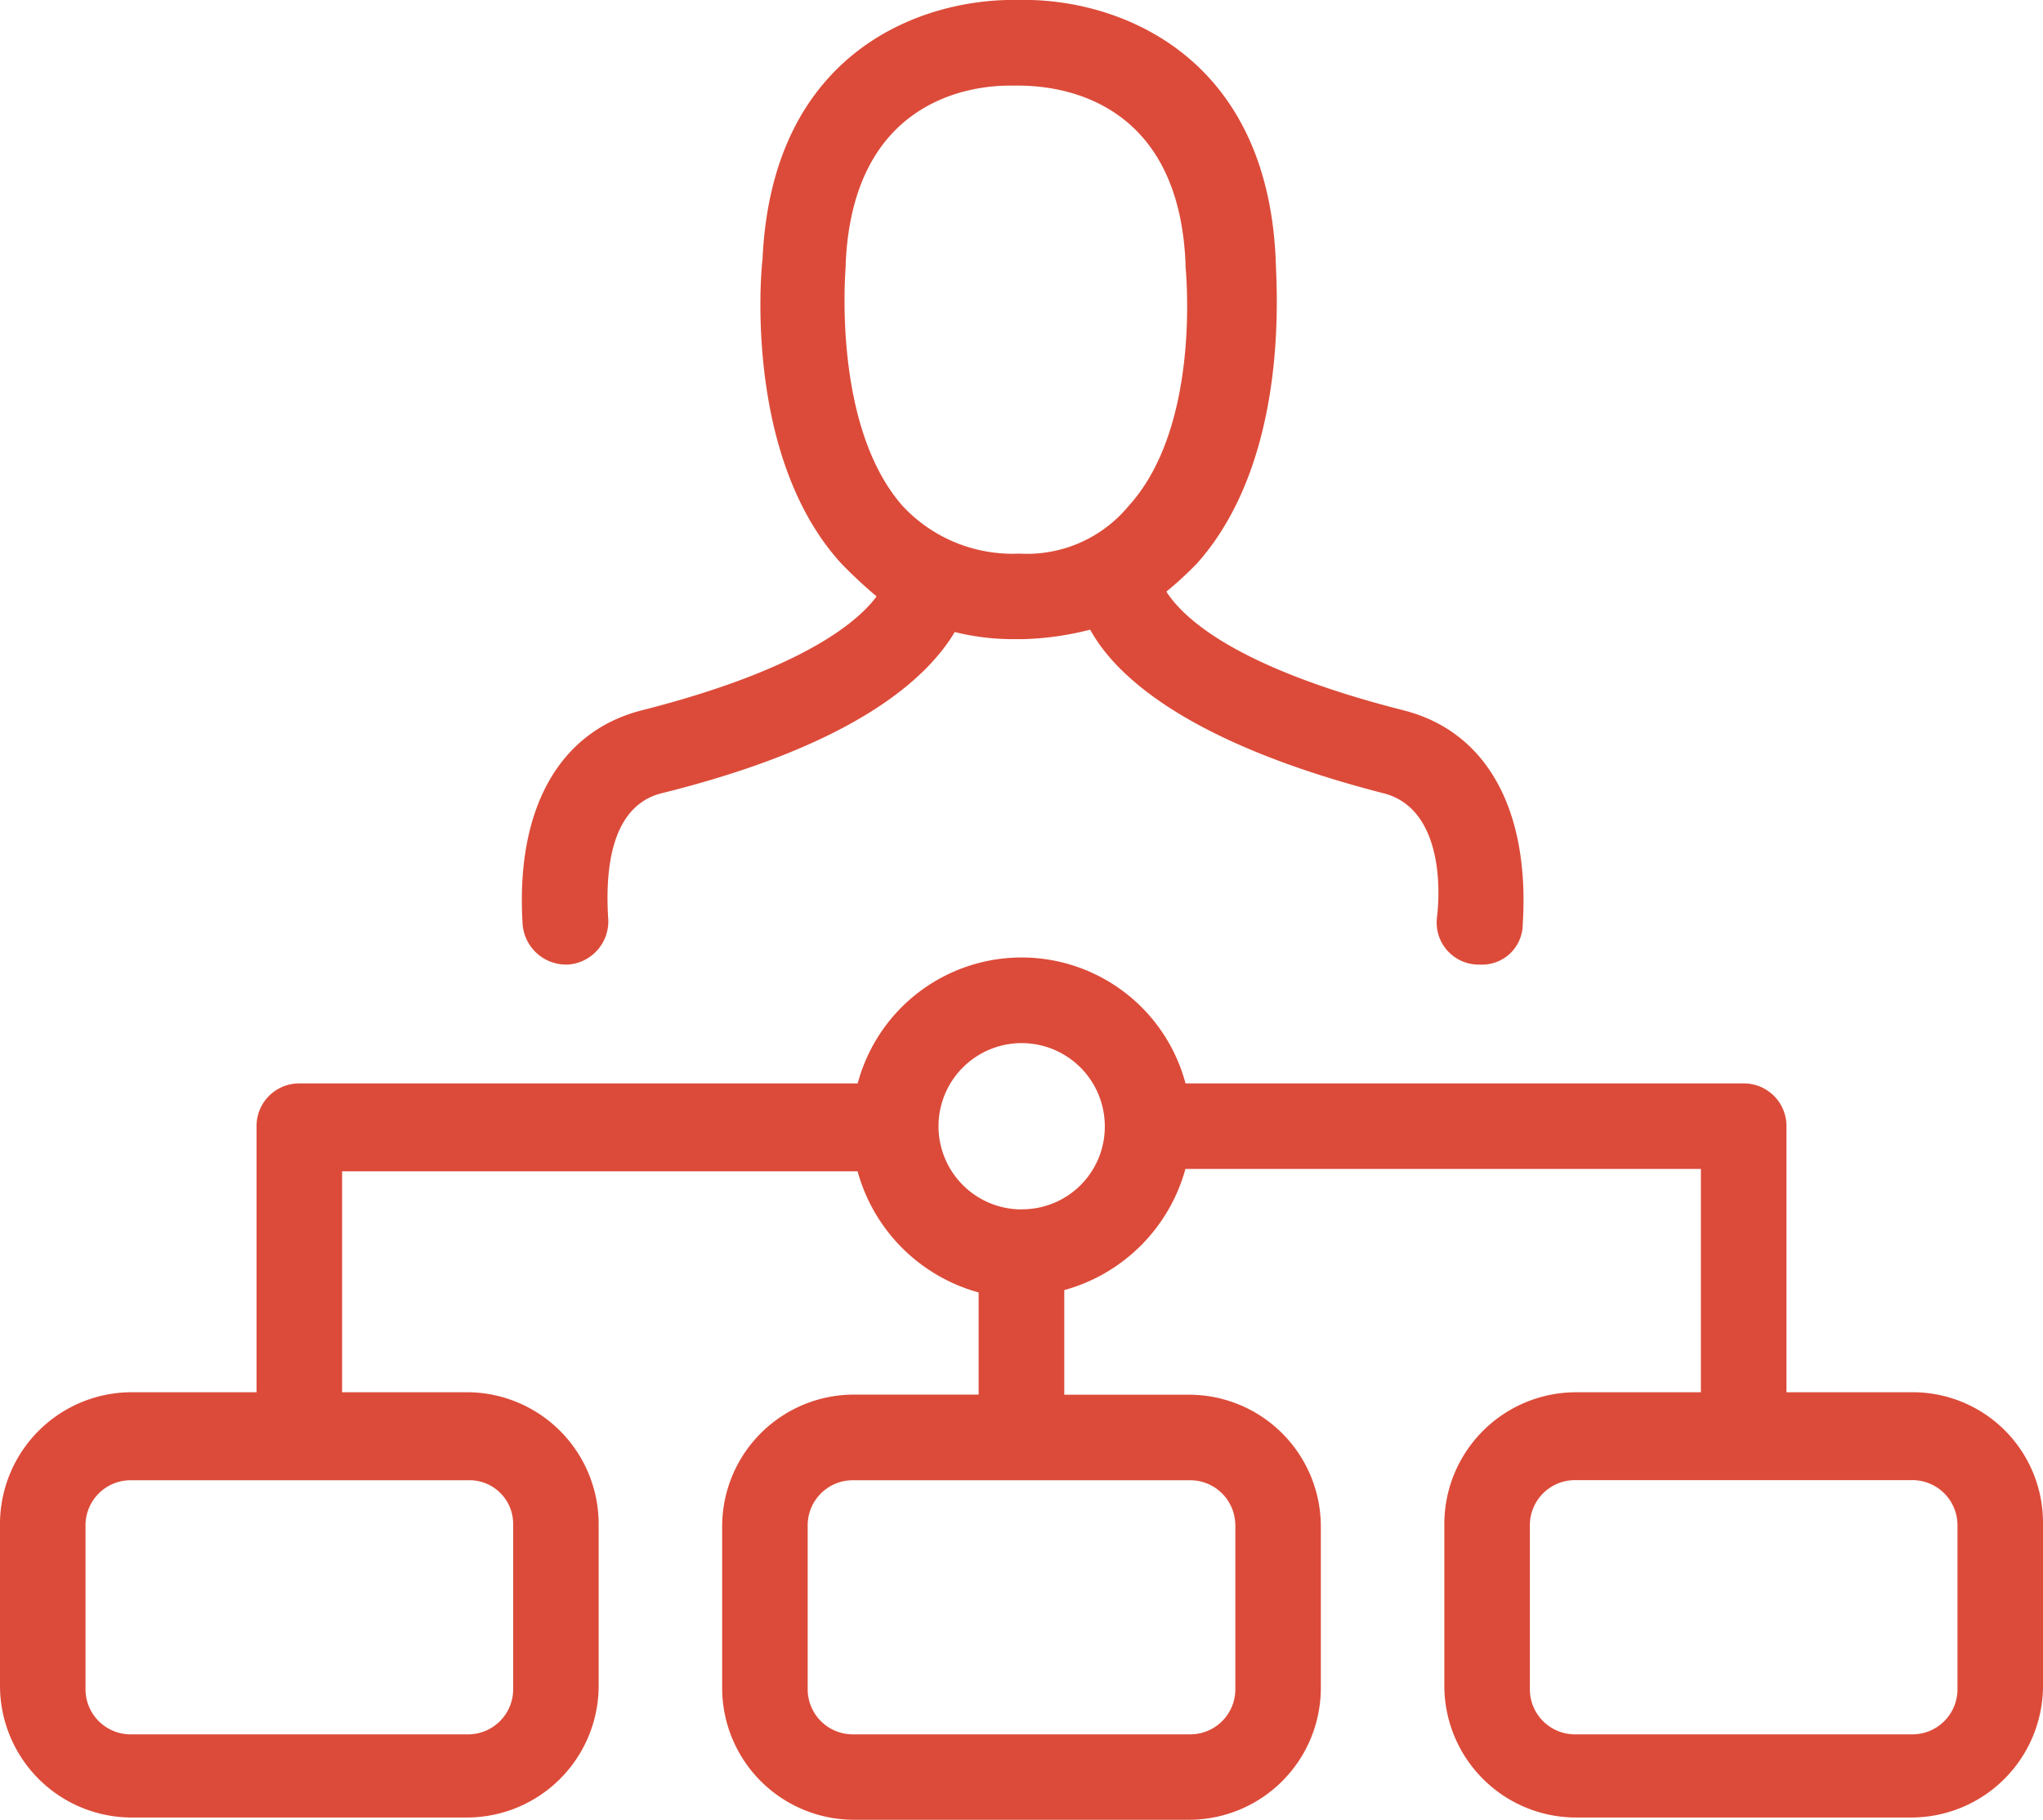 <?xml version="1.0" encoding="UTF-8"?>
<svg xmlns="http://www.w3.org/2000/svg" width="53.442" height="47.603" viewBox="0 0 53.442 47.603">
  <path d="M50.024,36.417H46.731v-6.96a1.114,1.114,0,0,0-1.119-1.118h-14.6a4.438,4.438,0,0,0-8.576,0H7.83a1.114,1.114,0,0,0-1.119,1.118v6.96H3.418A3.449,3.449,0,0,0,0,39.835v4.288a3.449,3.449,0,0,0,3.418,3.418h8.824a3.449,3.449,0,0,0,3.418-3.418V39.835a3.449,3.449,0,0,0-3.418-3.418H8.949V30.638H22.433A4.531,4.531,0,0,0,25.6,33.807v2.672H22.309A3.449,3.449,0,0,0,18.891,39.9v4.288A3.449,3.449,0,0,0,22.309,47.6h8.824a3.449,3.449,0,0,0,3.418-3.418V39.9a3.449,3.449,0,0,0-3.418-3.418H27.84V33.745a4.529,4.529,0,0,0,3.169-3.169H44.493v5.842H41.2a3.448,3.448,0,0,0-3.418,3.417v4.288A3.448,3.448,0,0,0,41.2,47.541h8.824a3.448,3.448,0,0,0,3.418-3.418V39.835a3.408,3.408,0,0,0-3.417-3.418Zm-36.6,3.48v4.288a1.181,1.181,0,0,1-1.181,1.181H3.418a1.18,1.18,0,0,1-1.181-1.181V39.9a1.18,1.18,0,0,1,1.181-1.181h8.824A1.143,1.143,0,0,1,13.423,39.9Zm18.891,0v4.288a1.18,1.18,0,0,1-1.181,1.181H22.309a1.18,1.18,0,0,1-1.181-1.181V39.9a1.18,1.18,0,0,1,1.181-1.181h8.824A1.18,1.18,0,0,1,32.314,39.9m-5.593-8.265A2.175,2.175,0,1,1,28.9,29.457a2.161,2.161,0,0,1-2.175,2.175M51.205,44.185a1.18,1.18,0,0,1-1.181,1.181H41.2a1.18,1.18,0,0,1-1.181-1.181V39.9A1.18,1.18,0,0,1,41.2,38.716h8.824A1.18,1.18,0,0,1,51.205,39.9ZM38.652,25.231h.062a1.063,1.063,0,0,0,1.119-1.056c.186-2.983-.932-5.033-3.107-5.592-4.413-1.119-5.779-2.424-6.215-3.108a9.427,9.427,0,0,0,.808-.745c2.486-2.8,2.051-7.457,2.051-7.954C33.122,1.245,29.02-.06,26.659,0,24.235-.06,20.2,1.245,19.947,6.776c-.062.5-.435,5.22,2.051,7.954a12.139,12.139,0,0,0,.932.87c-.5.683-1.989,1.926-6.152,2.983-2.175.559-3.294,2.61-3.107,5.592a1.142,1.142,0,0,0,1.118,1.056h.062a1.132,1.132,0,0,0,1.056-1.242c-.061-1.057,0-2.859,1.368-3.232,5.033-1.243,6.959-2.982,7.7-4.225a6.284,6.284,0,0,0,1.554.186h.248a7.852,7.852,0,0,0,1.74-.248c.683,1.243,2.61,2.983,7.705,4.288,1.368.372,1.492,2.175,1.368,3.231A1.1,1.1,0,0,0,38.652,25.231ZM26.659,14.481h0a3.93,3.93,0,0,1-3.045-1.243c-1.864-2.112-1.492-6.214-1.492-6.276V6.9c.187-4.35,3.356-4.661,4.288-4.661H26.6c.683,0,4.225.062,4.412,4.661v.062c0,.062.435,4.164-1.492,6.276A3.449,3.449,0,0,1,26.659,14.481Z" transform="translate(0 0)" fill="#dc4b39"></path>
</svg>
